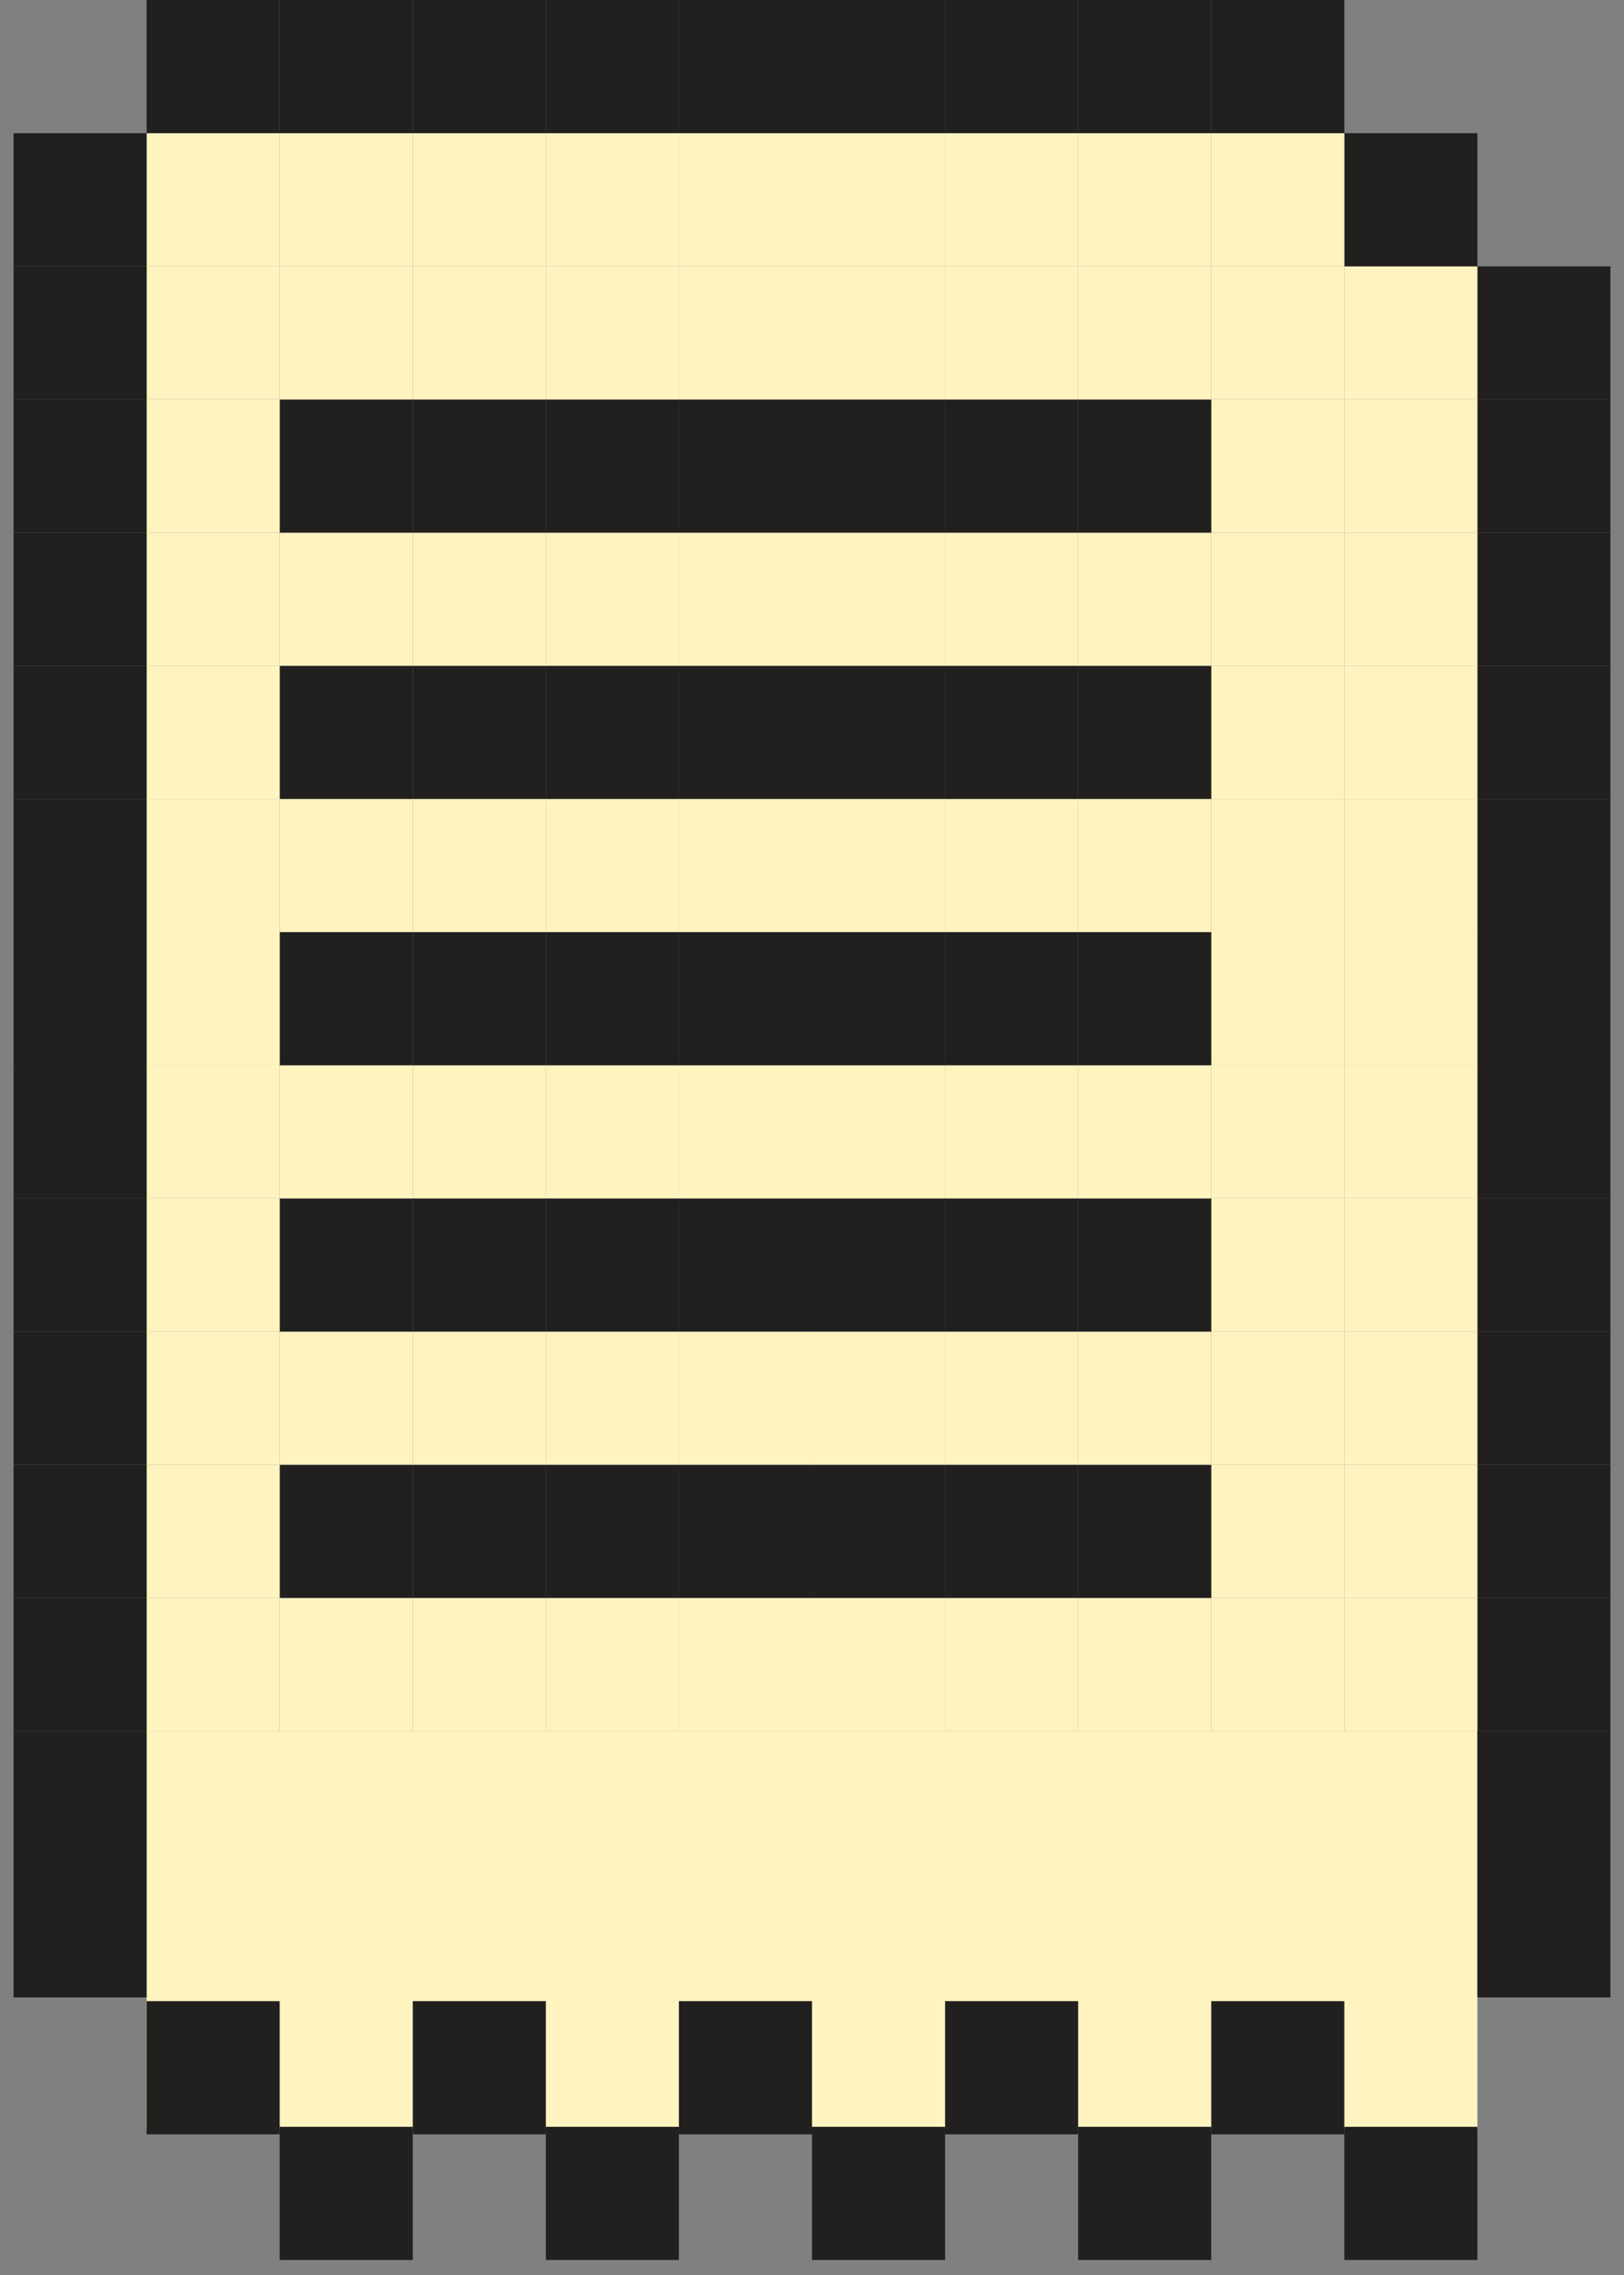 <svg width="80" height="112" viewBox="0 0 80 112" fill="none" xmlns="http://www.w3.org/2000/svg">
<rect x="0" y="0" width="80" height="112" fill="#808080" stroke="none"/>
<g clip-path="url(#clip0_2001_1270)">
<path d="M66.222 85.222H59.667H53.111H46.556H40H33.444H26.889H20.333H13.778H7.222V104.797H13.778H20.333H26.889H33.444H40H46.556H53.111H59.667H66.222H72.778V85.222H66.222Z" fill="#FFF3C0"/>
<path d="M79.332 91.777H72.777V98.333H79.332V91.777Z" fill="#21201E"/>
<path d="M79.332 85.222H72.777V91.778H79.332V85.222Z" fill="#21201E"/>
<path d="M79.332 78.666H72.777V85.222H79.332V78.666Z" fill="#21201E"/>
<path d="M79.332 72.111H72.777V78.667H79.332V72.111Z" fill="#21201E"/>
<path d="M79.332 65.556H72.777V72.111H79.332V65.556Z" fill="#21201E"/>
<path d="M79.332 59H72.777V65.556H79.332V59Z" fill="#21201E"/>
<path d="M79.332 52.444H72.777V59H79.332V52.444Z" fill="#21201E"/>
<path d="M79.332 45.889H72.777V52.445H79.332V45.889Z" fill="#21201E"/>
<path d="M79.332 39.334H72.777V45.889H79.332V39.334Z" fill="#21201E"/>
<path d="M79.332 32.778H72.777V39.333H79.332V32.778Z" fill="#21201E"/>
<path d="M79.332 26.222H72.777V32.778H79.332V26.222Z" fill="#21201E"/>
<path d="M79.332 19.666H72.777V26.222H79.332V19.666Z" fill="#21201E"/>
<path d="M79.332 13.111H72.777V19.667H79.332V13.111Z" fill="#21201E"/>
<path d="M72.778 104.705H66.222V111.261H72.778V104.705Z" fill="#21201E"/>
<path d="M72.778 78.666H66.222V85.222H72.778V78.666Z" fill="#FFF3C0"/>
<path d="M72.778 72.111H66.222V78.667H72.778V72.111Z" fill="#FFF3C0"/>
<path d="M72.778 65.556H66.222V72.111H72.778V65.556Z" fill="#FFF3C0"/>
<path d="M72.778 59H66.222V65.556H72.778V59Z" fill="#FFF3C0"/>
<path d="M72.778 52.444H66.222V59H72.778V52.444Z" fill="#FFF3C0"/>
<path d="M72.778 45.889H66.222V52.445H72.778V45.889Z" fill="#FFF3C0"/>
<path d="M72.778 39.334H66.222V45.889H72.778V39.334Z" fill="#FFF3C0"/>
<path d="M72.778 32.778H66.222V39.333H72.778V32.778Z" fill="#FFF3C0"/>
<path d="M72.778 26.222H66.222V32.778H72.778V26.222Z" fill="#FFF3C0"/>
<path d="M72.778 19.666H66.222V26.222H72.778V19.666Z" fill="#FFF3C0"/>
<path d="M72.778 13.111H66.222V19.667H72.778V13.111Z" fill="#FFF3C0"/>
<path d="M72.778 6.556H66.222V13.111H72.778V6.556Z" fill="#21201E"/>
<path d="M66.222 98.518H59.667V105.074H66.222V98.518Z" fill="#21201E"/>
<path d="M66.222 78.666H59.667V85.222H66.222V78.666Z" fill="#FFF3C0"/>
<path d="M66.222 72.111H59.667V78.667H66.222V72.111Z" fill="#FFF3C0"/>
<path d="M66.222 65.556H59.667V72.111H66.222V65.556Z" fill="#FFF3C0"/>
<path d="M66.222 59H59.667V65.556H66.222V59Z" fill="#FFF3C0"/>
<path d="M66.222 52.444H59.667V59H66.222V52.444Z" fill="#FFF3C0"/>
<path d="M66.222 45.889H59.667V52.445H66.222V45.889Z" fill="#FFF3C0"/>
<path d="M66.222 39.334H59.667V45.889H66.222V39.334Z" fill="#FFF3C0"/>
<path d="M66.222 32.778H59.667V39.333H66.222V32.778Z" fill="#FFF3C0"/>
<path d="M66.222 26.222H59.667V32.778H66.222V26.222Z" fill="#FFF3C0"/>
<path d="M66.222 19.666H59.667V26.222H66.222V19.666Z" fill="#FFF3C0"/>
<path d="M66.222 13.111H59.667V19.667H66.222V13.111Z" fill="#FFF3C0"/>
<path d="M66.222 6.556H59.667V13.111H66.222V6.556Z" fill="#FFF3C0"/>
<path d="M66.222 0H59.667V6.556H66.222V0Z" fill="#21201E"/>
<path d="M59.666 104.705H53.11V111.261H59.666V104.705Z" fill="#21201E"/>
<path d="M59.666 78.666H53.11V85.222H59.666V78.666Z" fill="#FFF3C0"/>
<path d="M59.666 72.111H53.11V78.667H59.666V72.111Z" fill="#21201E"/>
<path d="M59.666 65.556H53.11V72.111H59.666V65.556Z" fill="#FFF3C0"/>
<path d="M59.666 59H53.11V65.556H59.666V59Z" fill="#21201E"/>
<path d="M59.666 52.444H53.11V59H59.666V52.444Z" fill="#FFF3C0"/>
<path d="M59.666 45.889H53.11V52.445H59.666V45.889Z" fill="#21201E"/>
<path d="M59.666 39.334H53.11V45.889H59.666V39.334Z" fill="#FFF3C0"/>
<path d="M59.666 32.778H53.11V39.333H59.666V32.778Z" fill="#21201E"/>
<path d="M59.666 26.222H53.11V32.778H59.666V26.222Z" fill="#FFF3C0"/>
<path d="M59.666 19.666H53.11V26.222H59.666V19.666Z" fill="#21201E"/>
<path d="M59.666 13.111H53.11V19.667H59.666V13.111Z" fill="#FFF3C0"/>
<path d="M59.666 6.556H53.11V13.111H59.666V6.556Z" fill="#FFF3C0"/>
<path d="M59.666 0H53.11V6.556H59.666V0Z" fill="#21201E"/>
<path d="M53.111 98.518H46.556V105.074H53.111V98.518Z" fill="#21201E"/>
<path d="M53.111 78.666H46.556V85.222H53.111V78.666Z" fill="#FFF3C0"/>
<path d="M53.111 72.111H46.556V78.667H53.111V72.111Z" fill="#21201E"/>
<path d="M53.111 65.556H46.556V72.111H53.111V65.556Z" fill="#FFF3C0"/>
<path d="M53.111 59H46.556V65.556H53.111V59Z" fill="#21201E"/>
<path d="M53.111 52.444H46.556V59H53.111V52.444Z" fill="#FFF3C0"/>
<path d="M53.111 45.889H46.556V52.445H53.111V45.889Z" fill="#21201E"/>
<path d="M53.111 39.334H46.556V45.889H53.111V39.334Z" fill="#FFF3C0"/>
<path d="M53.111 32.778H46.556V39.333H53.111V32.778Z" fill="#21201E"/>
<path d="M53.111 26.222H46.556V32.778H53.111V26.222Z" fill="#FFF3C0"/>
<path d="M53.111 19.666H46.556V26.222H53.111V19.666Z" fill="#21201E"/>
<path d="M53.111 13.111H46.556V19.667H53.111V13.111Z" fill="#FFF3C0"/>
<path d="M53.111 6.556H46.556V13.111H53.111V6.556Z" fill="#FFF3C0"/>
<path d="M53.111 0H46.556V6.556H53.111V0Z" fill="#21201E"/>
<path d="M46.556 104.705H40V111.261H46.556V104.705Z" fill="#21201E"/>
<path d="M46.556 78.666H40V85.222H46.556V78.666Z" fill="#FFF3C0"/>
<path d="M46.556 72.111H40V78.667H46.556V72.111Z" fill="#21201E"/>
<path d="M46.556 65.556H40V72.111H46.556V65.556Z" fill="#FFF3C0"/>
<path d="M46.556 59H40V65.556H46.556V59Z" fill="#21201E"/>
<path d="M46.556 52.444H40V59H46.556V52.444Z" fill="#FFF3C0"/>
<path d="M46.556 45.889H40V52.445H46.556V45.889Z" fill="#21201E"/>
<path d="M46.556 39.334H40V45.889H46.556V39.334Z" fill="#FFF3C0"/>
<path d="M46.556 32.778H40V39.333H46.556V32.778Z" fill="#21201E"/>
<path d="M46.556 26.222H40V32.778H46.556V26.222Z" fill="#FFF3C0"/>
<path d="M46.556 19.666H40V26.222H46.556V19.666Z" fill="#21201E"/>
<path d="M46.556 13.111H40V19.667H46.556V13.111Z" fill="#FFF3C0"/>
<path d="M46.556 6.556H40V13.111H46.556V6.556Z" fill="#FFF3C0"/>
<path d="M46.556 0H40V6.556H46.556V0Z" fill="#21201E"/>
<path d="M39.999 98.518H33.443V105.074H39.999V98.518Z" fill="#21201E"/>
<path d="M39.999 78.666H33.443V85.222H39.999V78.666Z" fill="#FFF3C0"/>
<path d="M39.999 72.111H33.443V78.667H39.999V72.111Z" fill="#21201E"/>
<path d="M39.999 65.556H33.443V72.111H39.999V65.556Z" fill="#FFF3C0"/>
<path d="M39.999 59H33.443V65.556H39.999V59Z" fill="#21201E"/>
<path d="M39.999 52.444H33.443V59H39.999V52.444Z" fill="#FFF3C0"/>
<path d="M39.999 45.889H33.443V52.445H39.999V45.889Z" fill="#21201E"/>
<path d="M39.999 39.334H33.443V45.889H39.999V39.334Z" fill="#FFF3C0"/>
<path d="M39.999 32.778H33.443V39.333H39.999V32.778Z" fill="#21201E"/>
<path d="M39.999 26.222H33.443V32.778H39.999V26.222Z" fill="#FFF3C0"/>
<path d="M39.999 19.666H33.443V26.222H39.999V19.666Z" fill="#21201E"/>
<path d="M39.999 13.111H33.443V19.667H39.999V13.111Z" fill="#FFF3C0"/>
<path d="M39.999 6.556H33.443V13.111H39.999V6.556Z" fill="#FFF3C0"/>
<path d="M39.999 0H33.443V6.556H39.999V0Z" fill="#21201E"/>
<path d="M33.444 104.705H26.888V111.261H33.444V104.705Z" fill="#21201E"/>
<path d="M33.444 78.666H26.888V85.222H33.444V78.666Z" fill="#FFF3C0"/>
<path d="M33.444 72.111H26.888V78.667H33.444V72.111Z" fill="#21201E"/>
<path d="M33.444 65.556H26.888V72.111H33.444V65.556Z" fill="#FFF3C0"/>
<path d="M33.444 59H26.888V65.556H33.444V59Z" fill="#21201E"/>
<path d="M33.444 52.444H26.888V59H33.444V52.444Z" fill="#FFF3C0"/>
<path d="M33.444 45.889H26.888V52.445H33.444V45.889Z" fill="#21201E"/>
<path d="M33.444 39.334H26.888V45.889H33.444V39.334Z" fill="#FFF3C0"/>
<path d="M33.444 32.778H26.888V39.333H33.444V32.778Z" fill="#21201E"/>
<path d="M33.444 26.222H26.888V32.778H33.444V26.222Z" fill="#FFF3C0"/>
<path d="M33.444 19.666H26.888V26.222H33.444V19.666Z" fill="#21201E"/>
<path d="M33.444 13.111H26.888V19.667H33.444V13.111Z" fill="#FFF3C0"/>
<path d="M33.444 6.556H26.888V13.111H33.444V6.556Z" fill="#FFF3C0"/>
<path d="M33.444 0H26.888V6.556H33.444V0Z" fill="#21201E"/>
<path d="M26.889 98.518H20.334V105.074H26.889V98.518Z" fill="#21201E"/>
<path d="M26.889 78.666H20.334V85.222H26.889V78.666Z" fill="#FFF3C0"/>
<path d="M26.889 72.111H20.334V78.667H26.889V72.111Z" fill="#21201E"/>
<path d="M26.889 65.556H20.334V72.111H26.889V65.556Z" fill="#FFF3C0"/>
<path d="M26.889 59H20.334V65.556H26.889V59Z" fill="#21201E"/>
<path d="M26.889 52.444H20.334V59H26.889V52.444Z" fill="#FFF3C0"/>
<path d="M26.889 45.889H20.334V52.445H26.889V45.889Z" fill="#21201E"/>
<path d="M26.889 39.334H20.334V45.889H26.889V39.334Z" fill="#FFF3C0"/>
<path d="M26.889 32.778H20.334V39.333H26.889V32.778Z" fill="#21201E"/>
<path d="M26.889 26.222H20.334V32.778H26.889V26.222Z" fill="#FFF3C0"/>
<path d="M26.889 19.666H20.334V26.222H26.889V19.666Z" fill="#21201E"/>
<path d="M26.889 13.111H20.334V19.667H26.889V13.111Z" fill="#FFF3C0"/>
<path d="M26.889 6.556H20.334V13.111H26.889V6.556Z" fill="#FFF3C0"/>
<path d="M26.889 0H20.334V6.556H26.889V0Z" fill="#21201E"/>
<path d="M20.333 104.705H13.778V111.261H20.333V104.705Z" fill="#21201E"/>
<path d="M20.333 78.666H13.778V85.222H20.333V78.666Z" fill="#FFF3C0"/>
<path d="M20.333 72.111H13.778V78.667H20.333V72.111Z" fill="#21201E"/>
<path d="M20.333 65.556H13.778V72.111H20.333V65.556Z" fill="#FFF3C0"/>
<path d="M20.333 59H13.778V65.556H20.333V59Z" fill="#21201E"/>
<path d="M20.333 52.444H13.778V59H20.333V52.444Z" fill="#FFF3C0"/>
<path d="M20.333 45.889H13.778V52.445H20.333V45.889Z" fill="#21201E"/>
<path d="M20.333 39.334H13.778V45.889H20.333V39.334Z" fill="#FFF3C0"/>
<path d="M20.333 32.778H13.778V39.333H20.333V32.778Z" fill="#21201E"/>
<path d="M20.333 26.222H13.778V32.778H20.333V26.222Z" fill="#FFF3C0"/>
<path d="M20.333 19.666H13.778V26.222H20.333V19.666Z" fill="#21201E"/>
<path d="M20.333 13.111H13.778V19.667H20.333V13.111Z" fill="#FFF3C0"/>
<path d="M20.333 6.556H13.778V13.111H20.333V6.556Z" fill="#FFF3C0"/>
<path d="M20.333 0H13.778V6.556H20.333V0Z" fill="#21201E"/>
<path d="M13.778 98.518H7.222V105.074H13.778V98.518Z" fill="#21201E"/>
<path d="M13.778 78.666H7.222V85.222H13.778V78.666Z" fill="#FFF3C0"/>
<path d="M13.778 72.111H7.222V78.667H13.778V72.111Z" fill="#FFF3C0"/>
<path d="M13.778 65.556H7.222V72.111H13.778V65.556Z" fill="#FFF3C0"/>
<path d="M13.778 59H7.222V65.556H13.778V59Z" fill="#FFF3C0"/>
<path d="M13.778 52.444H7.222V59H13.778V52.444Z" fill="#FFF3C0"/>
<path d="M13.778 45.889H7.222V52.445H13.778V45.889Z" fill="#FFF3C0"/>
<path d="M13.778 39.334H7.222V45.889H13.778V39.334Z" fill="#FFF3C0"/>
<path d="M13.778 32.778H7.222V39.333H13.778V32.778Z" fill="#FFF3C0"/>
<path d="M13.778 26.222H7.222V32.778H13.778V26.222Z" fill="#FFF3C0"/>
<path d="M13.778 19.666H7.222V26.222H13.778V19.666Z" fill="#FFF3C0"/>
<path d="M13.778 13.111H7.222V19.667H13.778V13.111Z" fill="#FFF3C0"/>
<path d="M13.778 6.556H7.222V13.111H13.778V6.556Z" fill="#FFF3C0"/>
<path d="M13.778 0H7.222V6.556H13.778V0Z" fill="#21201E"/>
<path d="M7.223 91.777H0.667V98.333H7.223V91.777Z" fill="#21201E"/>
<path d="M7.223 85.222H0.667V91.778H7.223V85.222Z" fill="#21201E"/>
<path d="M7.223 78.666H0.667V85.222H7.223V78.666Z" fill="#21201E"/>
<path d="M7.223 72.111H0.667V78.667H7.223V72.111Z" fill="#21201E"/>
<path d="M7.223 65.556H0.667V72.111H7.223V65.556Z" fill="#21201E"/>
<path d="M7.223 59H0.667V65.556H7.223V59Z" fill="#21201E"/>
<path d="M7.223 52.444H0.667V59H7.223V52.444Z" fill="#21201E"/>
<path d="M7.223 45.889H0.667V52.445H7.223V45.889Z" fill="#21201E"/>
<path d="M7.223 39.334H0.667V45.889H7.223V39.334Z" fill="#21201E"/>
<path d="M7.223 32.778H0.667V39.333H7.223V32.778Z" fill="#21201E"/>
<path d="M7.223 26.222H0.667V32.778H7.223V26.222Z" fill="#21201E"/>
<path d="M7.223 19.666H0.667V26.222H7.223V19.666Z" fill="#21201E"/>
<path d="M7.223 13.111H0.667V19.667H7.223V13.111Z" fill="#21201E"/>
<path d="M7.223 6.556H0.667V13.111H7.223V6.556Z" fill="#21201E"/>
</g>
<defs>
<clipPath id="clip0_2001_1270">
<rect width="78.667" height="111.26" fill="white" transform="translate(0.667)"/>
</clipPath>
</defs>
</svg>
